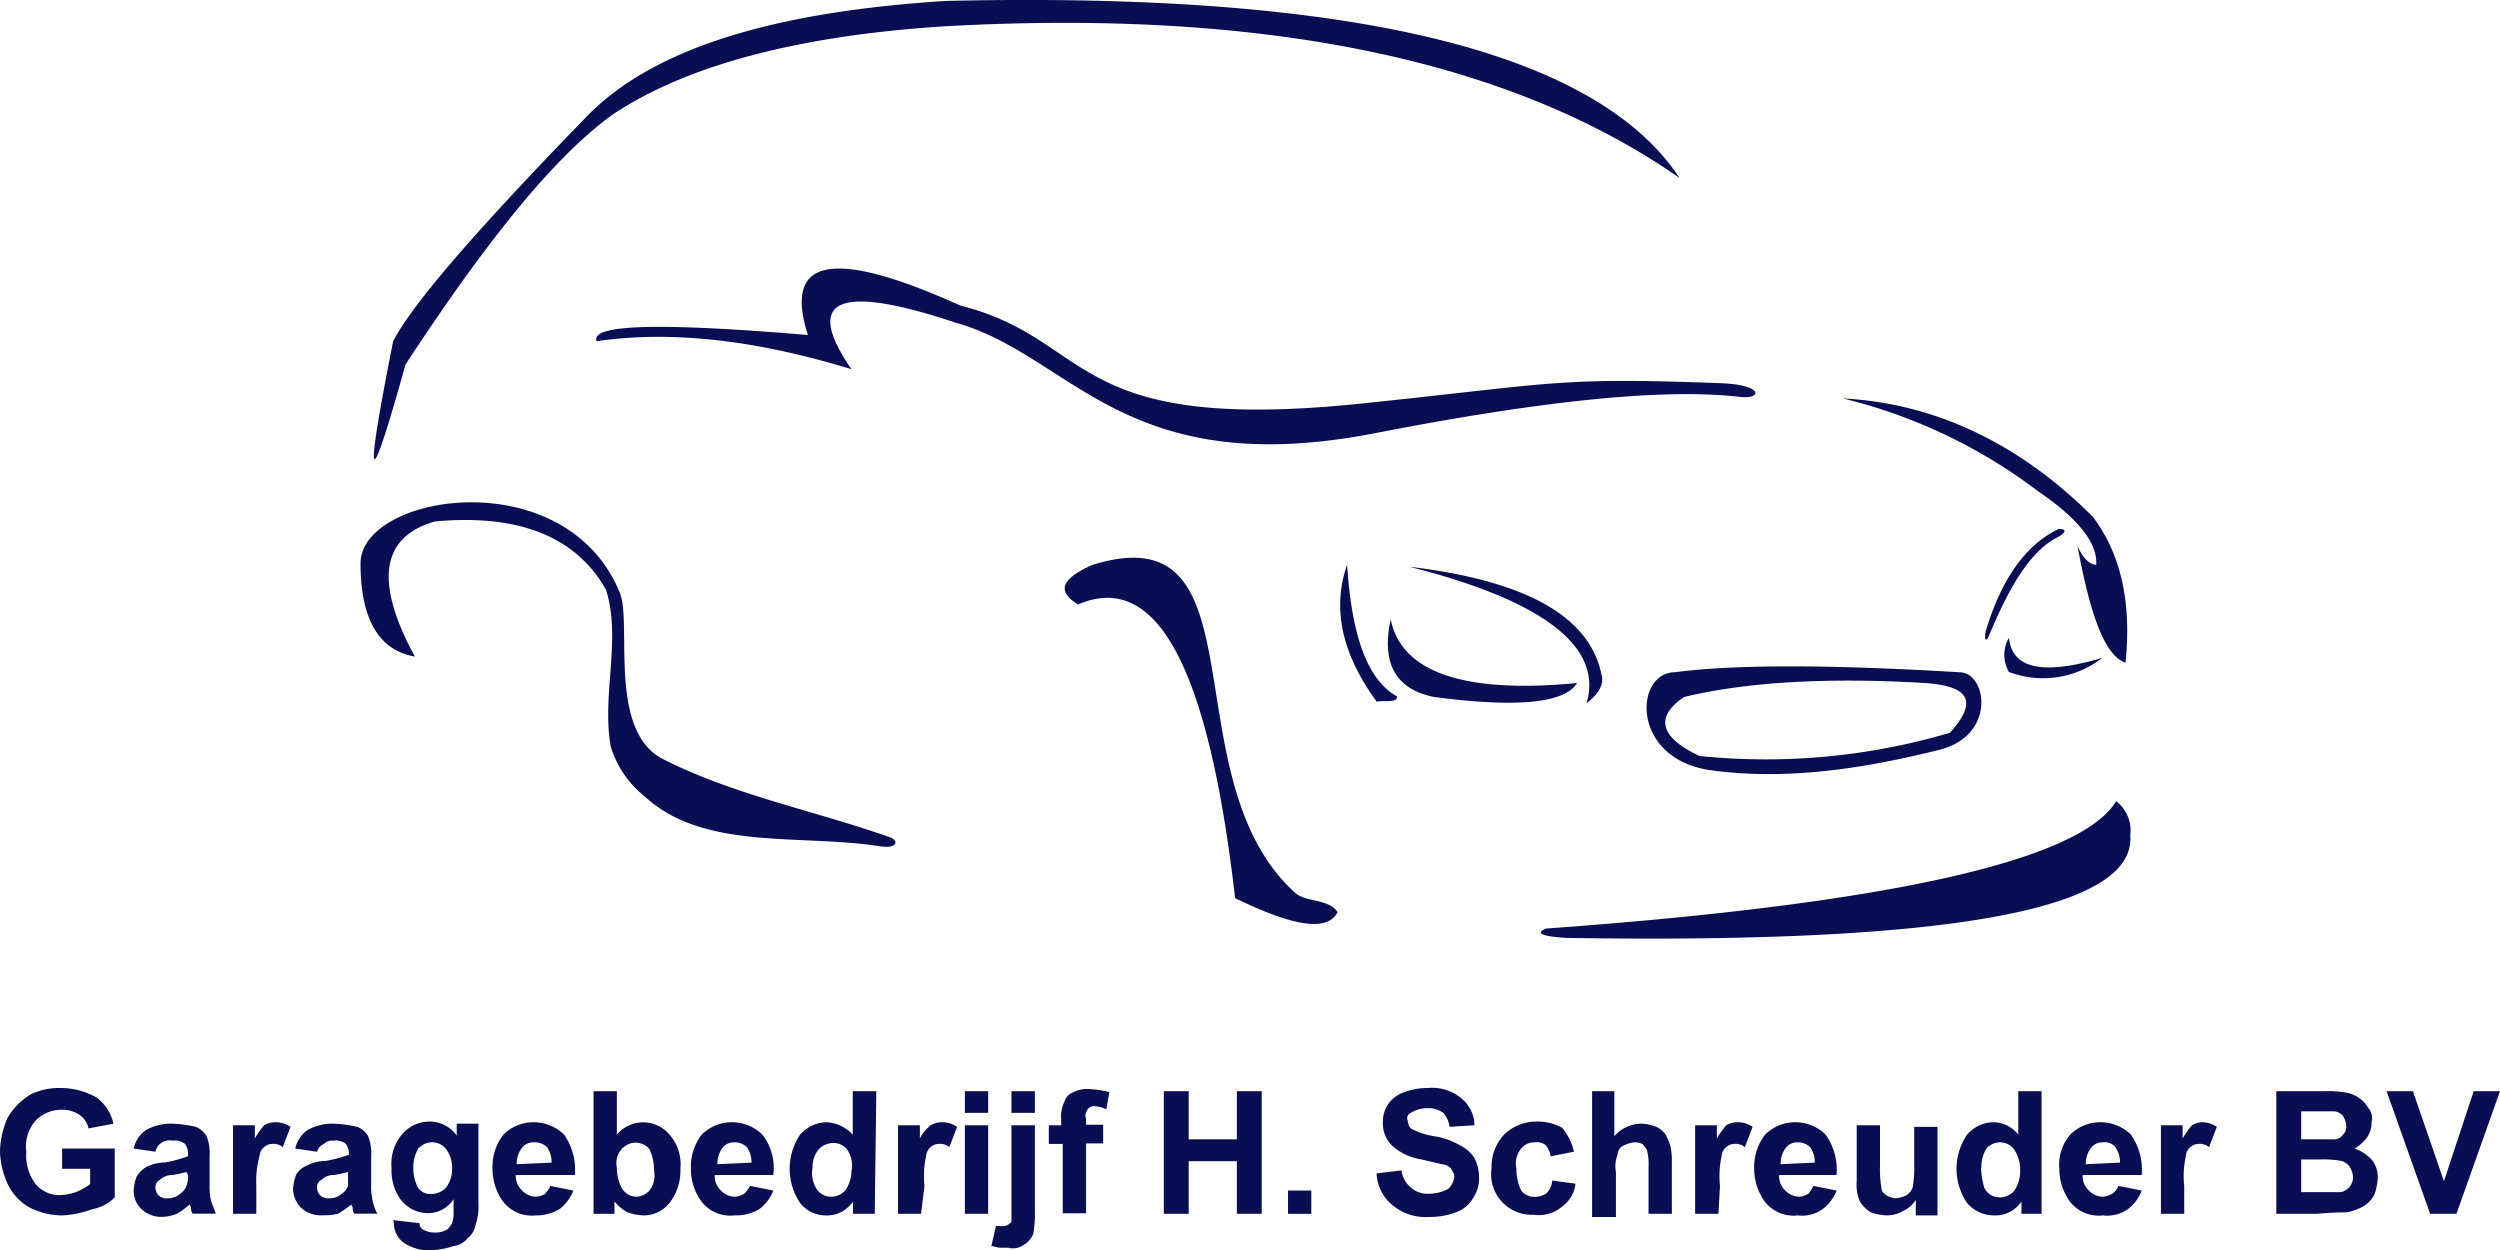 <svg id="Laag_1" data-name="Laag 1" xmlns="http://www.w3.org/2000/svg" viewBox="0 0 190 95"><path d="M4.72,88.83V87.29h4V91A3.2,3.2,0,0,1,7,91.9a7.54,7.54,0,0,1-2.25.47,5.44,5.44,0,0,1-2.48-.59A4,4,0,0,1,.59,90,6.42,6.42,0,0,1,0,87.53a6.55,6.55,0,0,1,.59-2.6,5,5,0,0,1,1.77-1.77,4.86,4.86,0,0,1,2.25-.47,5.51,5.51,0,0,1,2.71.71,3.35,3.35,0,0,1,1.3,2l-1.89.36A1.69,1.69,0,0,0,6,84.7a2.33,2.33,0,0,0-1.3-.36,2.75,2.75,0,0,0-2,.83A3,3,0,0,0,2,87.53,3.57,3.57,0,0,0,2.72,90a2.35,2.35,0,0,0,1.89.83,4.2,4.2,0,0,0,1.18-.24A4.92,4.92,0,0,0,6.85,90V88.83Z" fill="#090e52"/><path d="M11.81,87.53l-1.65-.24a2.29,2.29,0,0,1,.94-1.41,3.84,3.84,0,0,1,2-.48,9,9,0,0,1,1.77.24,1.66,1.66,0,0,1,.83.71,3.55,3.55,0,0,1,.23,1.53V90a4.78,4.78,0,0,0,.12,1.3c.12.35.24.59.35.94H14.64a.68.68,0,0,1-.12-.47l-.11-.23a6.51,6.51,0,0,1-.95.7,3.38,3.38,0,0,1-1.06.24,2.21,2.21,0,0,1-1.65-.59,1.93,1.93,0,0,1-.59-1.42,3.37,3.37,0,0,1,.23-1.06,2.07,2.07,0,0,1,.71-.71,3.2,3.2,0,0,1,1.42-.35,9.7,9.7,0,0,0,1.77-.48v-.23a1.25,1.25,0,0,0-.24-.71,1.24,1.24,0,0,0-.94-.24,1.1,1.1,0,0,0-1.3.83Zm2.36,1.54a9.82,9.82,0,0,1-1.06.23,1.34,1.34,0,0,0-.95.36.64.64,0,0,0-.35.59,1,1,0,0,0,.23.59.9.9,0,0,0,.71.23,1.38,1.38,0,0,0,.95-.35,1.26,1.26,0,0,0,.47-.59,2,2,0,0,0,.12-.83Z" fill="#090e52"/><path d="M19.48,92.25H17.71V85.52h1.66v1a6.51,6.51,0,0,1,.7-1,1.73,1.73,0,0,1,.83-.23,2,2,0,0,1,1.18.35l-.59,1.54a1.1,1.1,0,0,0-.82-.24.92.92,0,0,0-.6.24,1,1,0,0,0-.35.7,7.2,7.2,0,0,0-.24,2.25Z" fill="#090e52"/><path d="M24.09,87.53l-1.65-.24a2.29,2.29,0,0,1,.94-1.41,3.84,3.84,0,0,1,2-.48,9,9,0,0,1,1.77.24,1.66,1.66,0,0,1,.83.71,3.55,3.55,0,0,1,.23,1.53V90a4.78,4.78,0,0,0,.12,1.3,3.27,3.27,0,0,0,.35.94H26.92a.73.73,0,0,1-.11-.47l-.12-.23a6.51,6.51,0,0,1-1,.7,4.33,4.33,0,0,1-1.18.12,2.21,2.21,0,0,1-1.65-.59,2.13,2.13,0,0,1-.59-1.42,3.74,3.74,0,0,1,.23-1.06,1.66,1.66,0,0,1,.83-.71,3.23,3.23,0,0,1,1.42-.35,10.53,10.53,0,0,0,1.77-.47v-.12a1.25,1.25,0,0,0-.24-.71,1.24,1.24,0,0,0-.94-.24.86.86,0,0,0-.71.24A1,1,0,0,0,24.09,87.53Zm2.36,1.54a9.29,9.29,0,0,1-1.06.23,1.34,1.34,0,0,0-.95.36.64.64,0,0,0-.35.59.91.91,0,0,0,.24.59.87.87,0,0,0,.7.23,1.38,1.38,0,0,0,.95-.35,1.2,1.2,0,0,0,.47-.59V89.07Z" fill="#090e52"/><path d="M29.88,92.73l2,.23a.59.59,0,0,0,.24.47,1.69,1.69,0,0,0,.83.24A1.74,1.74,0,0,0,34,93.43a1.46,1.46,0,0,0,.35-.47,2,2,0,0,0,.12-.82v-1a2.31,2.31,0,0,1-2,1.06,2.63,2.63,0,0,1-2.12-1.18,3.78,3.78,0,0,1-.59-2.24,3.45,3.45,0,0,1,.82-2.6,2.72,2.72,0,0,1,2-.94,2.53,2.53,0,0,1,2.13,1.06V85.4h1.65v6a4.52,4.52,0,0,1-.24,1.77,1.54,1.54,0,0,1-.59.94,1.58,1.58,0,0,1-1.06.59A5.84,5.84,0,0,1,33,95a3.42,3.42,0,0,1-2.37-.59,1.91,1.91,0,0,1-.7-1.54Zm1.53-4a3.27,3.27,0,0,0,.36,1.54,1.15,1.15,0,0,0,1.06.47,1.53,1.53,0,0,0,1.06-.47,2.32,2.32,0,0,0,.47-1.42,2.42,2.42,0,0,0-.47-1.54,1.36,1.36,0,0,0-2-.11.11.11,0,0,0-.11.11A2.8,2.8,0,0,0,31.41,88.71Z" fill="#090e52"/><path d="M41.8,90.13l1.77.35a3.18,3.18,0,0,1-1.06,1.42,3.36,3.36,0,0,1-1.77.47,2.76,2.76,0,0,1-2.6-1.18,4.27,4.27,0,0,1-.71-2.36,4,4,0,0,1,.83-2.6,3.23,3.23,0,0,1,2.24-.94,3.32,3.32,0,0,1,2.37.94,4.66,4.66,0,0,1,.82,3.07H39.2a1.5,1.5,0,0,0,.48,1.18,1.47,1.47,0,0,0,1.06.47,1.65,1.65,0,0,0,.71-.23C41.57,90.48,41.8,90.36,41.8,90.13Zm.12-1.77a2,2,0,0,0-.35-1.18,1.34,1.34,0,0,0-1-.36,1.07,1.07,0,0,0-.94.47,2,2,0,0,0-.36,1.19Z" fill="#090e52"/><path d="M45.11,92.25V82.93h1.77v3.3a2.61,2.61,0,0,1,4,0,3.41,3.41,0,0,1,.83,2.6,4,4,0,0,1-.83,2.6,2.51,2.51,0,0,1-2,.94,4.4,4.4,0,0,1-1.18-.23,3.31,3.31,0,0,1-1-.83v.94Zm1.77-3.54a3.39,3.39,0,0,0,.35,1.54,1.3,1.3,0,0,0,1.19.7,1.44,1.44,0,0,0,.94-.47A1.87,1.87,0,0,0,49.71,89a3.77,3.77,0,0,0-.35-1.66,1.36,1.36,0,0,0-2-.11.11.11,0,0,0-.12.11,1.57,1.57,0,0,0-.35,1.42Z" fill="#090e52"/><path d="M57,90.13l1.77.35a3.2,3.2,0,0,1-1.07,1.42,3.5,3.5,0,0,1-1.89.47,2.75,2.75,0,0,1-2.59-1.18,4.19,4.19,0,0,1-.71-2.36,4,4,0,0,1,.82-2.6,3.25,3.25,0,0,1,2.25-.94,3.3,3.3,0,0,1,2.36.94,4.12,4.12,0,0,1,.83,3.07H54.32a1.52,1.52,0,0,0,.47,1.18,1.49,1.49,0,0,0,1.06.47,1.6,1.6,0,0,0,.71-.23A2.22,2.22,0,0,0,57,90.13Zm.11-1.77a1.94,1.94,0,0,0-.35-1.18,1.34,1.34,0,0,0-.95-.36,1.08,1.08,0,0,0-.94.47,2,2,0,0,0-.35,1.19Z" fill="#090e52"/><path d="M66.48,92.25H64.83v-.94a2.37,2.37,0,0,1-2.13,1.06,2.49,2.49,0,0,1-1.89-.94,4.65,4.65,0,0,1,0-5.2,2.72,2.72,0,0,1,2-.94,2.91,2.91,0,0,1,2,.94v-3.3H66.6Zm-4.72-3.54A2.24,2.24,0,0,0,62,90.25a1.28,1.28,0,0,0,1.18.7,1.49,1.49,0,0,0,1.06-.47A2.61,2.61,0,0,0,64.71,89a2.08,2.08,0,0,0-.35-1.66,1.3,1.3,0,0,0-1.07-.47,1.53,1.53,0,0,0-1.06.47,2.1,2.1,0,0,0-.47,1.42Z" fill="#090e52"/><path d="M70,92.25H68.25V85.52h1.66v1a3.13,3.13,0,0,1,.82-1,1.73,1.73,0,0,1,.83-.23,2,2,0,0,1,1.18.35l-.59,1.54a1.12,1.12,0,0,0-.83-.24.91.91,0,0,0-.59.24,1,1,0,0,0-.35.7,7.11,7.11,0,0,0-.12,2.25Z" fill="#090e52"/><path d="M73.33,84.58V82.93H75.1v1.65Zm0,7.67V85.52H75.1v6.73Z" fill="#090e52"/><path d="M78.65,85.52V92a8.78,8.78,0,0,1-.12,1.77,1.66,1.66,0,0,1-.71.83,1.39,1.39,0,0,1-1.18.23h-.59c-.24,0-.48-.12-.71-.12l.35-1.53h.48a.71.71,0,0,0,.47-.12c.12-.12.23-.12.23-.24V85.52Zm-1.78-.94V82.93h1.78v1.65Z" fill="#090e52"/><path d="M79.71,85.52h.94v-.47a2.51,2.51,0,0,1,.24-1.3A1.07,1.07,0,0,1,81.6,83a2.16,2.16,0,0,1,1.18-.23,7.36,7.36,0,0,1,1.53.23l-.23,1.3a2.93,2.93,0,0,0-.83-.23.66.66,0,0,0-.59.23c-.12.24-.24.47-.12.71v.47h1.3v1.42h-1.3v5.31H80.77V86.94H79.71Z" fill="#090e52"/><path d="M88.45,92.25V82.93h1.89v3.66H94V82.93h1.89v9.32H94v-4H90.34v4Z" fill="#090e52"/><path d="M97.89,92.25V90.48h1.77v1.77Z" fill="#090e52"/><path d="M104.62,89.18l1.89-.23a2.1,2.1,0,0,0,.71,1.3,1.91,1.91,0,0,0,1.42.47,3.15,3.15,0,0,0,1.42-.36,1.47,1.47,0,0,0,.47-.94c0-.24-.12-.35-.24-.59a1,1,0,0,0-.71-.35l-1.53-.36a4.41,4.41,0,0,1-2.13-.94,2.35,2.35,0,0,1-.82-1.89,2.32,2.32,0,0,1,.35-1.3,2.43,2.43,0,0,1,1.18-.95,5,5,0,0,1,1.89-.35,3.45,3.45,0,0,1,2.6.83,2.68,2.68,0,0,1,.94,2l-1.89.12a2.08,2.08,0,0,0-.47-1.06,2,2,0,0,0-1.18-.36,2.37,2.37,0,0,0-1.3.36.43.43,0,0,0-.23.59.91.91,0,0,0,.23.59,5.35,5.35,0,0,0,1.77.59,5.74,5.74,0,0,1,2,.71,2.73,2.73,0,0,1,1.06.94,3.27,3.27,0,0,1,.36,1.54,2.61,2.61,0,0,1-.47,1.53,2.39,2.39,0,0,1-1.3,1.07,5.66,5.66,0,0,1-2,.35,3.91,3.91,0,0,1-2.72-.83A3.27,3.27,0,0,1,104.62,89.18Z" fill="#090e52"/><path d="M119.62,87.53l-1.77.35a1.81,1.81,0,0,0-.35-.82,1,1,0,0,0-.83-.24,1.27,1.27,0,0,0-1.06.47,1.79,1.79,0,0,0-.36,1.54,3.7,3.7,0,0,0,.36,1.65,1.25,1.25,0,0,0,1.06.48,1.73,1.73,0,0,0,.83-.24,1.49,1.49,0,0,0,.47-1l1.77.24a2.52,2.52,0,0,1-1.06,1.77,2.69,2.69,0,0,1-2.13.59,3.08,3.08,0,0,1-3.19-3.54,3.55,3.55,0,0,1,1-2.6,3.5,3.5,0,0,1,2.36-.94,3.83,3.83,0,0,1,2,.47A4.29,4.29,0,0,1,119.62,87.53Z" fill="#090e52"/><path d="M122.69,82.93v3.42a2.77,2.77,0,0,1,2.13-.95,3.38,3.38,0,0,1,1.06.24,1.79,1.79,0,0,1,.71.59,5.76,5.76,0,0,1,.35.83,5.19,5.19,0,0,1,.12,1.3v3.89h-1.77V88.71a4.39,4.39,0,0,0-.12-1.3,2,2,0,0,0-.35-.47,1.29,1.29,0,0,0-.59-.12,2.18,2.18,0,0,0-.83.24.79.79,0,0,0-.47.71,2.41,2.41,0,0,0-.12,1.3v3.42H121V82.93Z" fill="#090e52"/><path d="M130.6,92.25h-1.77V85.52h1.65v1a7.33,7.33,0,0,1,.71-1,1.73,1.73,0,0,1,.83-.23,2,2,0,0,1,1.18.35l-.59,1.54a1.12,1.12,0,0,0-.83-.24.91.91,0,0,0-.59.24,1,1,0,0,0-.35.7,7.11,7.11,0,0,0-.12,2.25Z" fill="#090e52"/><path d="M137.81,90.13l1.77.35a3.2,3.2,0,0,1-1.07,1.42,2.68,2.68,0,0,1-1.88.47,2.75,2.75,0,0,1-2.6-1.18,4.27,4.27,0,0,1-.71-2.36,4,4,0,0,1,.83-2.6,3.21,3.21,0,0,1,2.24-.94,3.3,3.3,0,0,1,2.36.94,4.66,4.66,0,0,1,.83,3.07h-4.37a1.52,1.52,0,0,0,.47,1.18,1.49,1.49,0,0,0,1.06.47,1.6,1.6,0,0,0,.71-.23A2.76,2.76,0,0,0,137.81,90.13Zm.11-1.77a1.94,1.94,0,0,0-.35-1.18,1.33,1.33,0,0,0-.94-.36,1.09,1.09,0,0,0-.95.47,2,2,0,0,0-.35,1.19Z" fill="#090e52"/><path d="M145.6,92.25V91.19a2.12,2.12,0,0,1-.94.83,2.46,2.46,0,0,1-1.3.35,4.4,4.4,0,0,1-1.18-.23,2.74,2.74,0,0,1-.83-.83,3.21,3.21,0,0,1-.24-1.54V85.52h1.77v3.07a8.78,8.78,0,0,0,.12,1.77c0,.24.24.36.36.48a1.75,1.75,0,0,0,.7.23,2.29,2.29,0,0,0,.83-.23,1.15,1.15,0,0,0,.47-.59,8.78,8.78,0,0,0,.12-1.77V85.64h1.77v6.73H145.6Z" fill="#090e52"/><path d="M155.28,92.25h-1.65v-.94a2.37,2.37,0,0,1-2.13,1.06,2.69,2.69,0,0,1-2-.94,4.61,4.61,0,0,1,0-5.2,2.69,2.69,0,0,1,2-.94,2.46,2.46,0,0,1,1.89.94v-3.3h1.77v9.32Zm-4.72-3.54a6,6,0,0,0,.24,1.54A1.28,1.28,0,0,0,152,91a1.49,1.49,0,0,0,1.06-.47,2.61,2.61,0,0,0,.47-1.53,2.77,2.77,0,0,0-.47-1.66,1.33,1.33,0,0,0-1.89-.23c-.12,0-.12.12-.24.23a2.9,2.9,0,0,0-.35,1.42Z" fill="#090e52"/><path d="M161,90.13l1.77.35a3.18,3.18,0,0,1-1.06,1.42,2.7,2.7,0,0,1-1.89.47,2.76,2.76,0,0,1-2.6-1.18,4.27,4.27,0,0,1-.71-2.36,3.49,3.49,0,0,1,.83-2.6,3.23,3.23,0,0,1,2.24-.94,3.31,3.31,0,0,1,2.37.94,4.66,4.66,0,0,1,.82,3.07h-4.49a1.5,1.5,0,0,0,.48,1.18,1.47,1.47,0,0,0,1.06.47,1.65,1.65,0,0,0,.71-.23A1.26,1.26,0,0,0,161,90.13Zm.12-1.77a1.94,1.94,0,0,0-.36-1.18,1,1,0,0,0-.94-.36,1.07,1.07,0,0,0-.94.47,2,2,0,0,0-.36,1.19Z" fill="#090e52"/><path d="M166,92.25h-1.77V85.52h1.65v1a6.52,6.52,0,0,1,.71-1,1.65,1.65,0,0,1,.71-.23,2,2,0,0,1,1.18.35l-.59,1.54a1.12,1.12,0,0,0-.83-.24.91.91,0,0,0-.59.24,1,1,0,0,0-.35.7,7.11,7.11,0,0,0-.12,2.25Z" fill="#090e52"/><path d="M173,82.93h3.66a8.33,8.33,0,0,1,1.65.11A2.43,2.43,0,0,1,180,84.22a1.2,1.2,0,0,1,.24,1.07,2,2,0,0,1-.36,1.18,3.09,3.09,0,0,1-.94.82,3.18,3.18,0,0,1,1.3.83,2.1,2.1,0,0,1,.47,1.42,4.56,4.56,0,0,1-.23,1.18,2.13,2.13,0,0,1-.83.94,4.27,4.27,0,0,1-1.3.48,22.37,22.37,0,0,0-2.24.11H173Zm1.89,1.53v2.13h2.47a.83.83,0,0,0,.71-.36.85.85,0,0,0,.24-.71,1.71,1.71,0,0,0-.24-.71,1,1,0,0,0-.71-.35h-2.47Zm0,3.66V90.6h3a1.15,1.15,0,0,0,.94-1.18,1.79,1.79,0,0,0-.23-.71,1.26,1.26,0,0,0-.59-.47,7.78,7.78,0,0,0-1.66-.12Z" fill="#090e52"/><path d="M184.69,92.25l-3.31-9.32h2l2.36,6.84L188,82.93h2l-3.31,9.32Z" fill="#090e52"/><path d="M150.91,48c1.18-4,3.07-6.62,5.55-7.8.59,0,.59.24,0,.59-2,.95-3.66,3.54-5.31,7.56C150.91,48.84,150.8,48.61,150.91,48Zm-46.29,5.31c-2.59-3.54-3.42-7-2.24-10.39.35,5.43,1.54,8.74,3.78,10C106.28,53.45,105.1,53.21,104.62,53.33ZM30.82,27.7c-2.83,10.16-3.19,9.57-.94-1.77C31.41,23,36.37,17.31,44.75,8.69c5-5,13.94-7.79,27.16-8.62,30.71-.71,49.36,3.78,55.74,13.46C115.84,5.27,97.89.54,71.8,2c-11.22.71-19.72,3-25.27,6.73C42.16,11.88,37,18.26,30.82,27.7Zm14.52-1.77c-.47-1.3,4.85-1.41,16.06-.47-1.88-5.9,1.89-6.61,11.58-2.24,10.27,2.6,8,9.8,30.58,7.44,14.76-1.54,14.76-2,27.16-1.54,3.31.12,3.19,1.18,1.65,1.06-5.78-.7-15,.24-27.75,2.72-19.24,3.78-23.14-5.9-32-8.38-9-3-11.57-1.78-7.91,3.54-7.32-2.24-13.7-2.95-19.37-2.13Zm116.2,24.45c.47-4.61-.35-8.27-2.48-11.1-5.55-5.55-11.93-8.62-19-9a40.31,40.31,0,0,1,14.88,7.09c2.95,2,4.49,3.89,4.37,5.55-.47,0-1-.47-1.42-1.42,1,5.43,2.13,8.38,3.66,8.86ZM33.06,39.63c6.38-.59,10.75,1.18,13,5.2,1.18,3.78-.35,8,.36,11.92A7.69,7.69,0,0,0,49,60.53c4.48,4.14,11.8,2.84,17.83,3.78,1.41.24,1.53-.47.71-.71-5.67-2-11.81-3.19-17.13-5.9-4.25-2.13-2.36-10.28-3.3-12.64C43,35,27.4,37.51,27.4,42.82c0,4.25,1.41,6.61,4.13,7.08C28.46,44.24,28.93,40.81,33.06,39.63Zm87.51,13.82c.94-.71,1.29-1.42,1.18-2-.83-4.61-5.79-7.32-14.65-8.38,10.28,2.59,14.76,6.14,13.47,10.39ZM83,42.94c-2.36,1.06-2.71,2-1.06,3,6-2.6,9.92,4.84,11.93,22.32,4.37,2.12,7,2.6,7.79,1.06-.71-1.06-2.48-.71-3.3-1.53C88.8,59,96.24,38.8,83,42.94ZM159.77,50a7.31,7.31,0,0,1-7.09,1.07,2.57,2.57,0,0,1,0-2.6C152.92,50.85,155.28,51.32,159.77,50ZM127.3,51.09q6.72-.89,21.61,0c2.12,0,2.83,4.84-1.54,5.9-5.67,1.42-11.69,2.36-17.48,1.53-6-.94-5.66-7.43-2.59-7.43Zm1.89,6.37c-3.07-1.41-3.43-3-1.19-4.49,4.37-1.06,10.4-1.53,18.31-1.06,3.42.24,4,1.42,1.89,3.78a49.47,49.47,0,0,1-19,1.77Zm-23.5-10.39c-.71,3.31.35,5.31,3.3,5.9,6.26.83,9.92.48,10.87-1.06-8.62.83-13.35-.82-14.17-4.84Zm55.14,13.82a2.8,2.8,0,0,1,1.07,2.59q.71,8.51-42.87,7.8c-1.89-.12-2.36-.36-1.53-.71C143.71,68.68,158.12,65.37,160.83,60.89Z" fill="#090e52" fill-rule="evenodd"/></svg>
